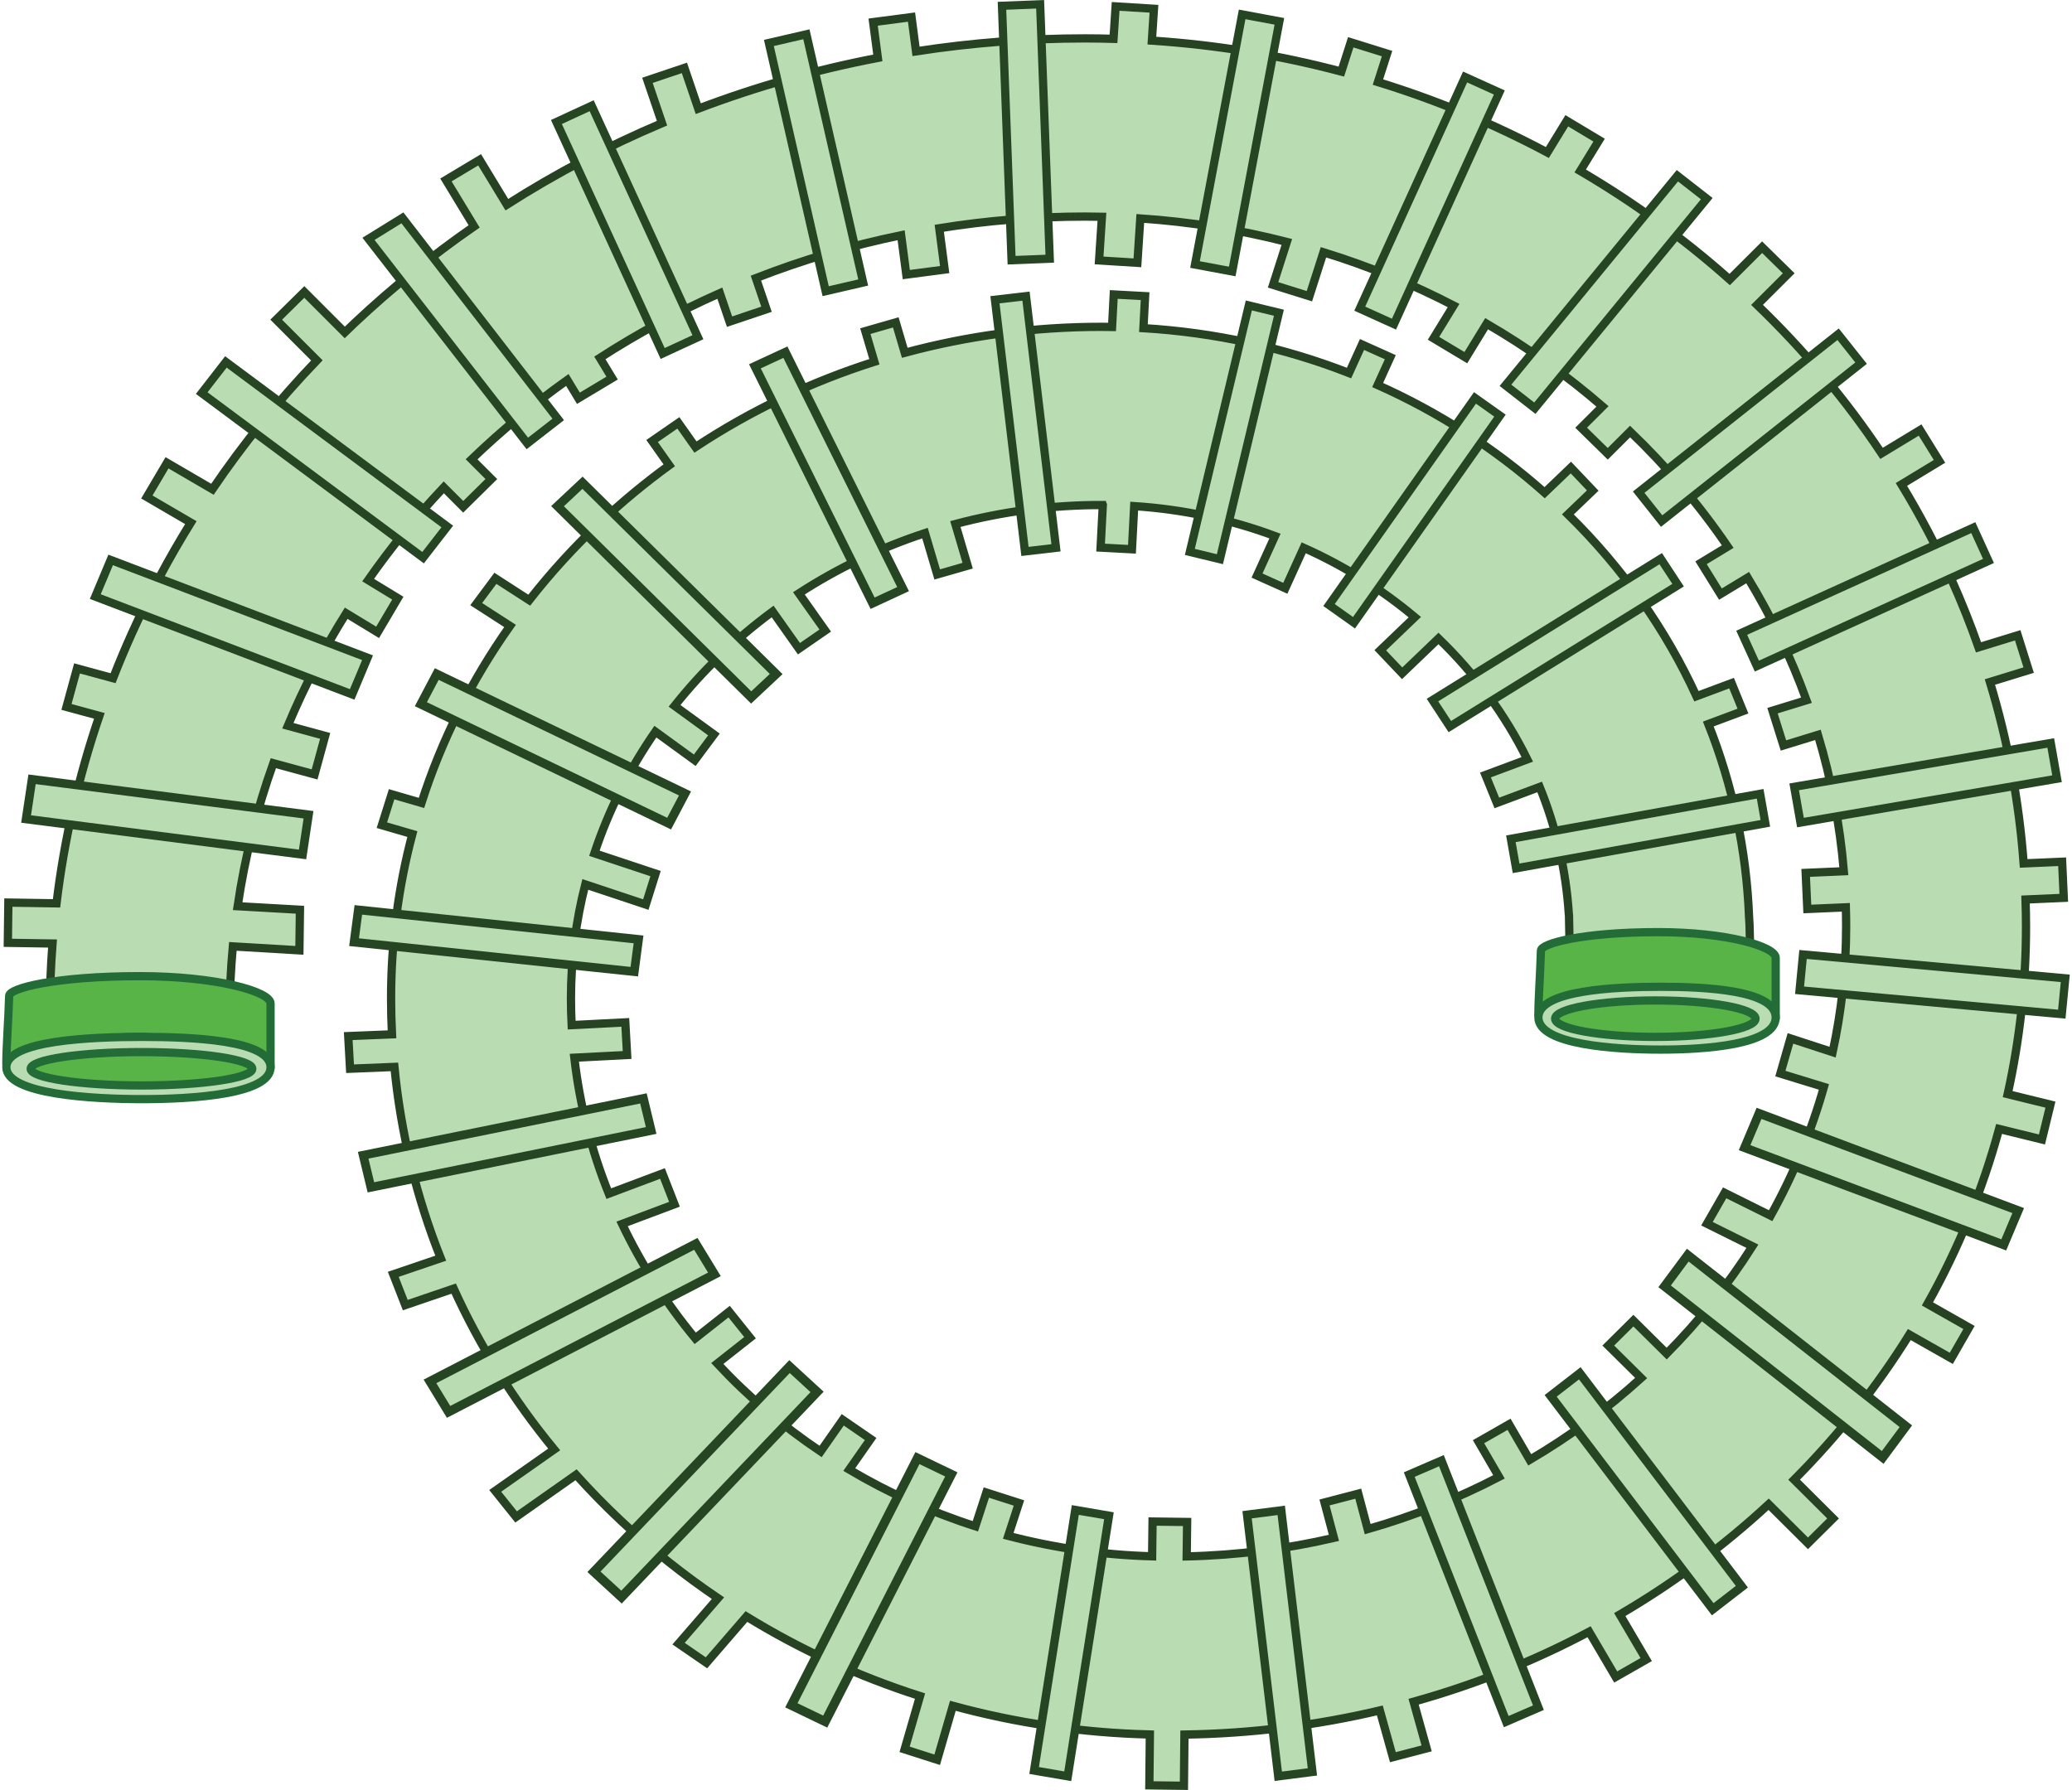 <?xml version="1.0" encoding="utf-8"?>
<!-- Generator: Adobe Illustrator 26.5.0, SVG Export Plug-In . SVG Version: 6.00 Build 0)  -->
<svg version="1.1" id="iconElementAircon" xmlns="http://www.w3.org/2000/svg" xmlns:xlink="http://www.w3.org/1999/xlink" x="0px"
	 y="0px" viewBox="0 0 502.092 434.744" width="500" height="432" style="enable-background:new 0 0 502.092 434.744;" xml:space="preserve">
<style type="text/css">
	.st0{fill:#B9DCB2;stroke:#264222;stroke-width:2.009;stroke-miterlimit:10;}
	.st1{fill:#B9DCB2;stroke:#254523;stroke-width:2.093;stroke-miterlimit:10;}
	.st2{fill:#B9DCB2;stroke:#254523;stroke-width:2;stroke-miterlimit:10;}
	.st3{fill:#B9DCB2;stroke:#254523;stroke-width:2.131;stroke-miterlimit:10;}
	.st4{fill:#B9DCB2;stroke:#254523;stroke-width:2.189;stroke-miterlimit:10;}
	.st5{fill:#B9DCB2;stroke:#254523;stroke-width:2.107;stroke-miterlimit:10;}
	.st6{fill:#B9DCB2;stroke:#254523;stroke-width:2.053;stroke-miterlimit:10;}
	.st7{fill:#B9DCB2;stroke:#254523;stroke-width:2.037;stroke-miterlimit:10;}
	.st8{fill:#B9DCB2;stroke:#254523;stroke-width:2.039;stroke-miterlimit:10;}
	.st9{fill:#B9DCB2;stroke:#254523;stroke-width:2.205;stroke-miterlimit:10;}
	.st10{fill:#B9DCB2;stroke:#254523;stroke-width:2.235;stroke-miterlimit:10;}
	.st11{fill:#B9DCB2;stroke:#254523;stroke-width:2.187;stroke-miterlimit:10;}
	.st12{fill:#B9DCB2;stroke:#254523;stroke-width:2.115;stroke-miterlimit:10;}
	.st13{fill:#B9DCB2;stroke:#254523;stroke-width:2.109;stroke-miterlimit:10;}
	.st14{fill:#B9DCB2;stroke:#254523;stroke-width:2.144;stroke-miterlimit:10;}
	.st15{fill:#B9DCB2;stroke:#254523;stroke-width:2.147;stroke-miterlimit:10;}
	.st16{fill:#B9DCB2;stroke:#254523;stroke-width:2.107;stroke-miterlimit:10;}
	.st17{fill:#58B447;stroke:#236C37;stroke-width:2;stroke-miterlimit:10;}
	.st18{fill:#B9DCB2;stroke:#236C37;stroke-width:2;stroke-miterlimit:10;}
</style>
<path class="st0" d="M491.466,225.032c0-2.194-0.046-4.382-0.114-6.566l9.282-0.404l-0.396-8.768l-9.346,0.407
	c-1.108-14.995-3.844-29.717-8.192-44.057l9.409-2.893l-2.658-8.453l-9.513,2.925c-1.959-5.579-4.152-11.099-6.605-16.547
	c-3.572-7.931-7.62-15.609-12.125-23.018l9.251-5.607l-4.714-7.612l-9.359,5.673c-8.642-12.949-18.747-25.007-30.237-36.067
	l7.692-7.674l-6.461-6.337l-7.873,7.855c-11.261-10.01-23.421-18.819-36.301-26.369l4.587-7.489l-7.847-4.7l-4.721,7.707
	c-13.092-6.99-26.864-12.713-41.139-17.108l2.213-6.913l-8.819-2.753l-2.281,7.125c-14.904-3.958-30.303-6.492-46.013-7.525
	l0.504-7.734l-9.306-0.577l-0.513,7.878c-2.291-0.064-4.586-0.106-6.888-0.106c-13.898,0-27.621,1.073-41.074,3.148l-1.093-8.324
	l-9.32,1.221l1.142,8.695c-14.963,2.855-29.546,6.987-43.61,12.327l-3.367-9.899l-8.975,3.019l3.539,10.405
	c-13.099,5.536-25.698,12.152-37.679,19.794l-6.616-10.903l-8.178,4.898l6.846,11.283c-10.183,7.051-19.879,14.866-28.995,23.428
	c-0.817,0.767-1.613,1.549-2.418,2.326l-9.829-9.834l-6.827,6.733l9.88,9.885c-9.402,9.801-17.874,20.252-25.364,31.303
	l-11.026-6.432l-4.903,8.304l10.686,6.234c-5.35,8.642-10.139,17.615-14.324,26.91c-1.62,3.596-3.138,7.221-4.562,10.87
	l-8.752-2.382l-2.563,9.358l7.986,2.173c-5.06,14.818-8.535,30.029-10.404,45.533L1.49,219.212l-0.128,9.772l10.847,0.172
	c-0.442,5.778-0.67,11.592-0.67,17.438h43.683c0-5.641,0.275-11.223,0.782-16.743l16.162,0.964l0.128-9.862l-15.126-0.858
	c1.757-11.957,4.679-23.57,8.667-34.735l10.02,2.726l2.563-9.358l-9.061-2.465c3.968-9.492,8.717-18.62,14.169-27.321l7.635,4.639
	l4.903-8.304l-7.206-4.388c5.539-7.929,11.683-15.456,18.369-22.528l4.724,4.725l6.827-6.733l-4.799-4.801
	c7.222-6.946,14.993-13.389,23.249-19.269l2.697,4.445l8.178-4.898l-2.976-4.905c9.205-5.943,18.944-11.211,29.139-15.725
	l2.356,6.926l8.975-3.019l-2.571-7.559c11.287-4.411,23.078-7.912,35.266-10.416l1.255,9.561l9.32-1.221l-1.318-10.039
	c11.519-1.856,23.356-2.835,35.434-2.835c1.361,0,2.717,0.021,4.072,0.048l-0.691,10.605l9.306,0.577l0.702-10.774
	c12.227,0.821,24.126,2.76,35.586,5.702l-3.339,10.431l8.819,2.753l3.416-10.673c11.029,3.402,21.6,7.748,31.605,12.936
	l-4.878,7.963l7.847,4.7l5.054-8.251c10.066,5.857,19.486,12.59,28.138,20.088l-5.19,5.178l6.461,6.337l5.425-5.413
	c8.888,8.515,16.845,17.877,23.711,27.95l-6.479,3.927l4.714,7.612l6.61-4.007c5.719,9.416,10.522,19.376,14.282,29.782
	l-8.253,2.537l2.658,8.453l8.376-2.575c3.207,10.661,5.345,21.735,6.29,33.117l-9.266,0.403l0.396,8.768l9.358-0.407
	c0.044,1.551,0.07,3.106,0.07,4.667c0,10.446-1.132,20.649-3.281,30.512l-10.241-3.342l-2.452,8.542l10.577,3.245
	c-3.094,10.948-7.457,21.419-12.937,31.269l-11.168-5.55l-4.298,7.499l11.043,5.479c-5.948,9.377-12.936,18.113-20.818,26.071
	l-8.089-8.007l-6.097,6.047l7.979,7.898c-8.233,7.464-17.298,14.131-27.055,19.867l-5.024-8.637l-7.409,4.229l4.968,8.542
	c-10.032,5.229-20.706,9.507-31.887,12.697l-2.292-8.616l-8.194,2.137l2.287,8.599c-11.492,2.675-23.457,4.224-35.755,4.5
	l0.106-8.362l-8.395-0.108l-0.107,8.449c-12.07-0.336-23.775-2.045-34.941-4.969l2.602-7.987l-7.915-2.536l-2.67,8.196
	c-10.844-3.483-21.111-8.126-30.63-13.772l5.195-7.429l-6.77-4.655l-5.378,7.69c-9.23-6.197-17.658-13.371-25.095-21.365
	l7.956-6.271l-5.076-6.334l-8.233,6.489c-7.045-8.522-13.028-17.841-17.763-27.788l12.725-4.778l-2.915-7.472l-13.036,4.897
	c-4.206-10.46-7.063-21.526-8.371-33.019l12.819-0.658l-0.442-7.923l-13.027,0.669c-0.109-2.147-0.17-4.305-0.17-6.476
	c0-9.532,1.209-18.806,3.48-27.701l14.699,4.894l2.367-7.519l-14.852-4.938c3.494-10.537,8.51-20.458,14.809-29.54l9.561,6.951
	l4.66-6.264l-9.563-6.953c6.817-8.583,14.831-16.293,23.816-22.914l6.391,9.04l6.38-4.406l-6.392-9.041
	c9.378-6.079,19.66-11.026,30.62-14.632l2.966,10.041l7.396-2.124l-2.989-10.118c11.376-3.035,23.39-4.649,35.807-4.618
	c0.001,0.002,0.002,0.002,0.004,0.004l-0.537,10.335l7.612,0.409l0.545-10.483c12,0.777,23.493,3.289,34.19,7.271l-4.361,9.598
	l6.871,3.088l4.468-9.835c9.864,4.41,18.94,10.106,26.981,16.85l-8.386,8.04l5.311,5.589l8.821-8.458
	c8.856,8.541,16.183,18.459,21.569,29.37l-10.161,3.793l2.762,6.788l10.405-3.884c3.946,9.713,6.393,20.102,7.08,30.925l0.035,0.174
	l0.371,18.86l43.962,1.719l-0.491-18.253l-0.113-1.949c-0.644-16.208-4.009-31.95-9.89-46.762l8.412-3.14l-2.762-6.788l-8.531,3.184
	c-7.414-16.189-17.912-31.13-31.219-44.171l6.034-5.785l-5.311-5.589l-6.369,6.106c-12.16-10.8-25.831-19.58-40.553-26.15
	l3.069-6.756l-6.871-3.088l-3.151,6.935c-15.751-6.158-32.573-9.856-49.929-10.903l0.404-7.77l-7.612-0.409l-0.41,7.891
	c-0.868-0.013-1.735-0.03-2.606-0.03c-16.376,0-32.406,2.157-47.735,6.308l-2.182-7.388l-7.396,2.124l2.196,7.433
	c-15.405,4.895-30.016,11.849-43.444,20.724l-4.153-5.875l-6.38,4.406l4.166,5.892c-5.795,4.216-11.349,8.799-16.619,13.748
	c-6.358,5.971-12.156,12.33-17.383,19.015l-8.22-5.307l-4.66,6.264l8.216,5.304c-9.408,13.294-16.637,27.753-21.509,42.982
	l-7.247-2.109l-2.367,7.519l7.403,2.154c-3.411,12.893-5.169,26.276-5.169,39.919c0,2.917,0.076,5.823,0.222,8.717l-10.624,0.432
	l0.442,7.923l10.772-0.44c1.554,16.047,5.353,31.641,11.251,46.459l-11.528,3.921l2.915,7.472l11.756-4.009
	c6.292,13.873,14.466,26.99,24.409,39.067l-14.324,10.058l5.076,6.334l14.554-10.24c3.457,3.838,7.09,7.567,10.918,11.161
	c7.375,6.926,15.255,13.198,23.55,18.808l-9.568,11.042l6.77,4.655l9.707-11.24c13.189,8.11,27.336,14.587,42.159,19.321
	l-3.748,12.93l7.915,2.536l3.806-13.108c15.397,4.204,31.443,6.573,47.84,6.969l-0.126,12.349l8.395,0.108l0.127-12.434
	c16.195-0.247,32.094-2.226,47.451-5.862l3.168,11.351l8.194-2.137l-3.163-11.334c14.841-4.135,29.124-9.826,42.618-16.999
	l6.462,10.993l7.409-4.229l-6.426-10.93c12.923-7.561,25.048-16.52,36.163-26.795l9.546,9.494l6.097-6.047l-9.459-9.408
	c10.808-10.855,20.164-22.675,27.978-35.252l10.19,5.78l4.298-7.499l-10.089-5.723c7.545-13.465,13.379-27.711,17.397-42.502
	l10.406,2.556l2.062-8.457l-10.388-2.551C489.946,252.502,491.466,238.88,491.466,225.032z"/>
<g>
	<polygon class="st1" points="74.378,197.879 7.242,189.272 5.794,198.916 72.93,207.523 	"/>
	<polygon class="st2" points="88.716,159.747 26.329,135.992 22.597,144.9 84.984,168.655 	"/>
	<polygon class="st2" points="108.079,127.876 54.32,87.902 48.444,95.471 102.203,135.444 	"/>
	<polygon class="st2" points="135.021,101.866 97.185,52.913 88.943,58.009 127.516,107.699 	"/>
	<polygon class="st2" points="168.943,81.897 143.141,25.678 134.582,29.632 160.384,85.851 	"/>
	<polygon class="st2" points="209.078,68.615 195.288,8.327 186.177,10.433 199.967,70.721 	"/>
	<polygon class="st2" points="254.382,62.828 252.05,1.039 242.783,1.408 245.114,63.197 	"/>
	<polygon class="st2" points="298.702,65.934 310.149,5.183 301.107,3.497 289.659,64.248 	"/>
	<polygon class="st2" points="337.98,78.727 363.562,22.462 355.252,18.7 329.67,74.966 	"/>
	<polygon class="st2" points="372.187,99.141 413.936,48.246 406.802,42.686 365.052,93.581 	"/>
	<polygon class="st2" points="402.978,126.557 451.413,88.199 445.836,81.176 397.401,119.534 	"/>
	<polygon class="st2" points="426.105,161.778 482.349,136.238 478.664,128.146 422.42,153.685 	"/>
	<polygon class="st2" points="436.692,199.78 499,189.131 497.472,180.449 435.164,191.099 	"/>
	<polygon class="st2" points="436.474,240.512 500.156,246.314 501,237.613 437.318,231.812 	"/>
	<polygon class="st3" points="423.124,278.736 486.062,302.349 489.571,294.02 426.633,270.407 	"/>
	<polygon class="st4" points="403.704,312.412 456.664,353.972 462.285,346.397 409.325,304.838 	"/>
	<polygon class="st5" points="376.028,339.015 415.384,390.845 422.462,385.365 383.105,333.535 	"/>
	<polygon class="st6" points="341.69,358.134 365.239,418.131 373.052,414.754 349.502,354.757 	"/>
	<polygon class="st7" points="302.307,367.889 309.879,431.406 318.172,430.345 310.6,366.828 	"/>
	<polygon class="st8" points="260.59,366.735 250.589,430.005 258.757,431.406 268.759,368.136 	"/>
	<polygon class="st9" points="222.253,354.135 191.635,414.172 199.86,418.131 230.477,358.094 	"/>
	<polygon class="st10" points="191.188,331.908 143.7,381.747 150.389,387.895 197.877,338.057 	"/>
	<polygon class="st11" points="168.436,302.1 103.877,335.502 108.393,342.91 172.952,309.508 	"/>
	<polygon class="st12" points="155.714,266.771 87.652,280.576 89.53,288.369 157.591,274.565 	"/>
	<polygon class="st13" points="154.527,228.152 86.476,220.986 85.44,228.827 153.491,235.993 	"/>
	<polygon class="st14" points="165.808,192.71 105.521,163.706 101.664,171.032 161.951,200.037 	"/>
	<polygon class="st15" points="187.947,163.702 140.919,117.245 134.85,122.935 181.878,169.392 	"/>
	<polygon class="st16" points="218.766,143.079 190.187,85.534 182.785,88.965 211.365,146.51 	"/>
	<polygon class="st2" points="255.904,133.048 248.617,71.92 241.078,72.799 248.366,133.927 	"/>
	<polygon class="st2" points="295.705,135.813 310.032,75.955 302.731,74.186 288.403,134.043 	"/>
	<polygon class="st2" points="328.27,151.247 363.717,100.946 357.651,96.643 322.205,146.945 	"/>
	<polygon class="st2" points="351.545,176.468 406.975,142.121 402.757,135.682 347.327,170.03 	"/>
	<polygon class="st2" points="367.633,210.892 428.166,199.964 426.898,192.792 366.365,203.72 	"/>
</g>
<path class="st17" d="M1.684,241.833C1.496,248.192,1,254.045,1,258.47c0,1.639,12.263-6.637,32.449-6.637
	c6.387,0,31.711,4.047,31.711,7.375c0,1.467,0-8.112,0-15.487c0-2.934-13.274-6.637-31.711-6.637
	C12.799,237.083,1.737,240.033,1.684,241.833z"/>
<path class="st18" d="M34.002,251.833C21.814,251.833,1,252.63,1,259.207s20.814,7.743,33.002,7.743s31.158-1.166,31.158-7.743
	S46.189,251.833,34.002,251.833z"/>
<ellipse class="st17" cx="33.817" cy="259.576" rx="26.918" ry="4.056"/>
<path class="st17" d="M373.666,230.854c-0.169,5.977-0.614,11.478-0.614,15.637c0,1.54,11.014-6.238,29.143-6.238
	c5.737,0,28.481,3.804,28.481,6.931c0,1.379,0-7.624,0-14.556c0-2.757-11.922-6.238-28.481-6.238
	C383.649,226.39,373.714,229.163,373.666,230.854z"/>
<path class="st18" d="M402.692,239.665c-10.946,0-29.64,0.805-29.64,7.441c0,6.636,18.694,7.813,29.64,7.813
	s27.984-1.177,27.984-7.813C430.676,240.469,413.638,239.665,402.692,239.665z"/>
<ellipse class="st17" cx="401.444" cy="247.408" rx="24.336" ry="4.425"/>
</svg>
